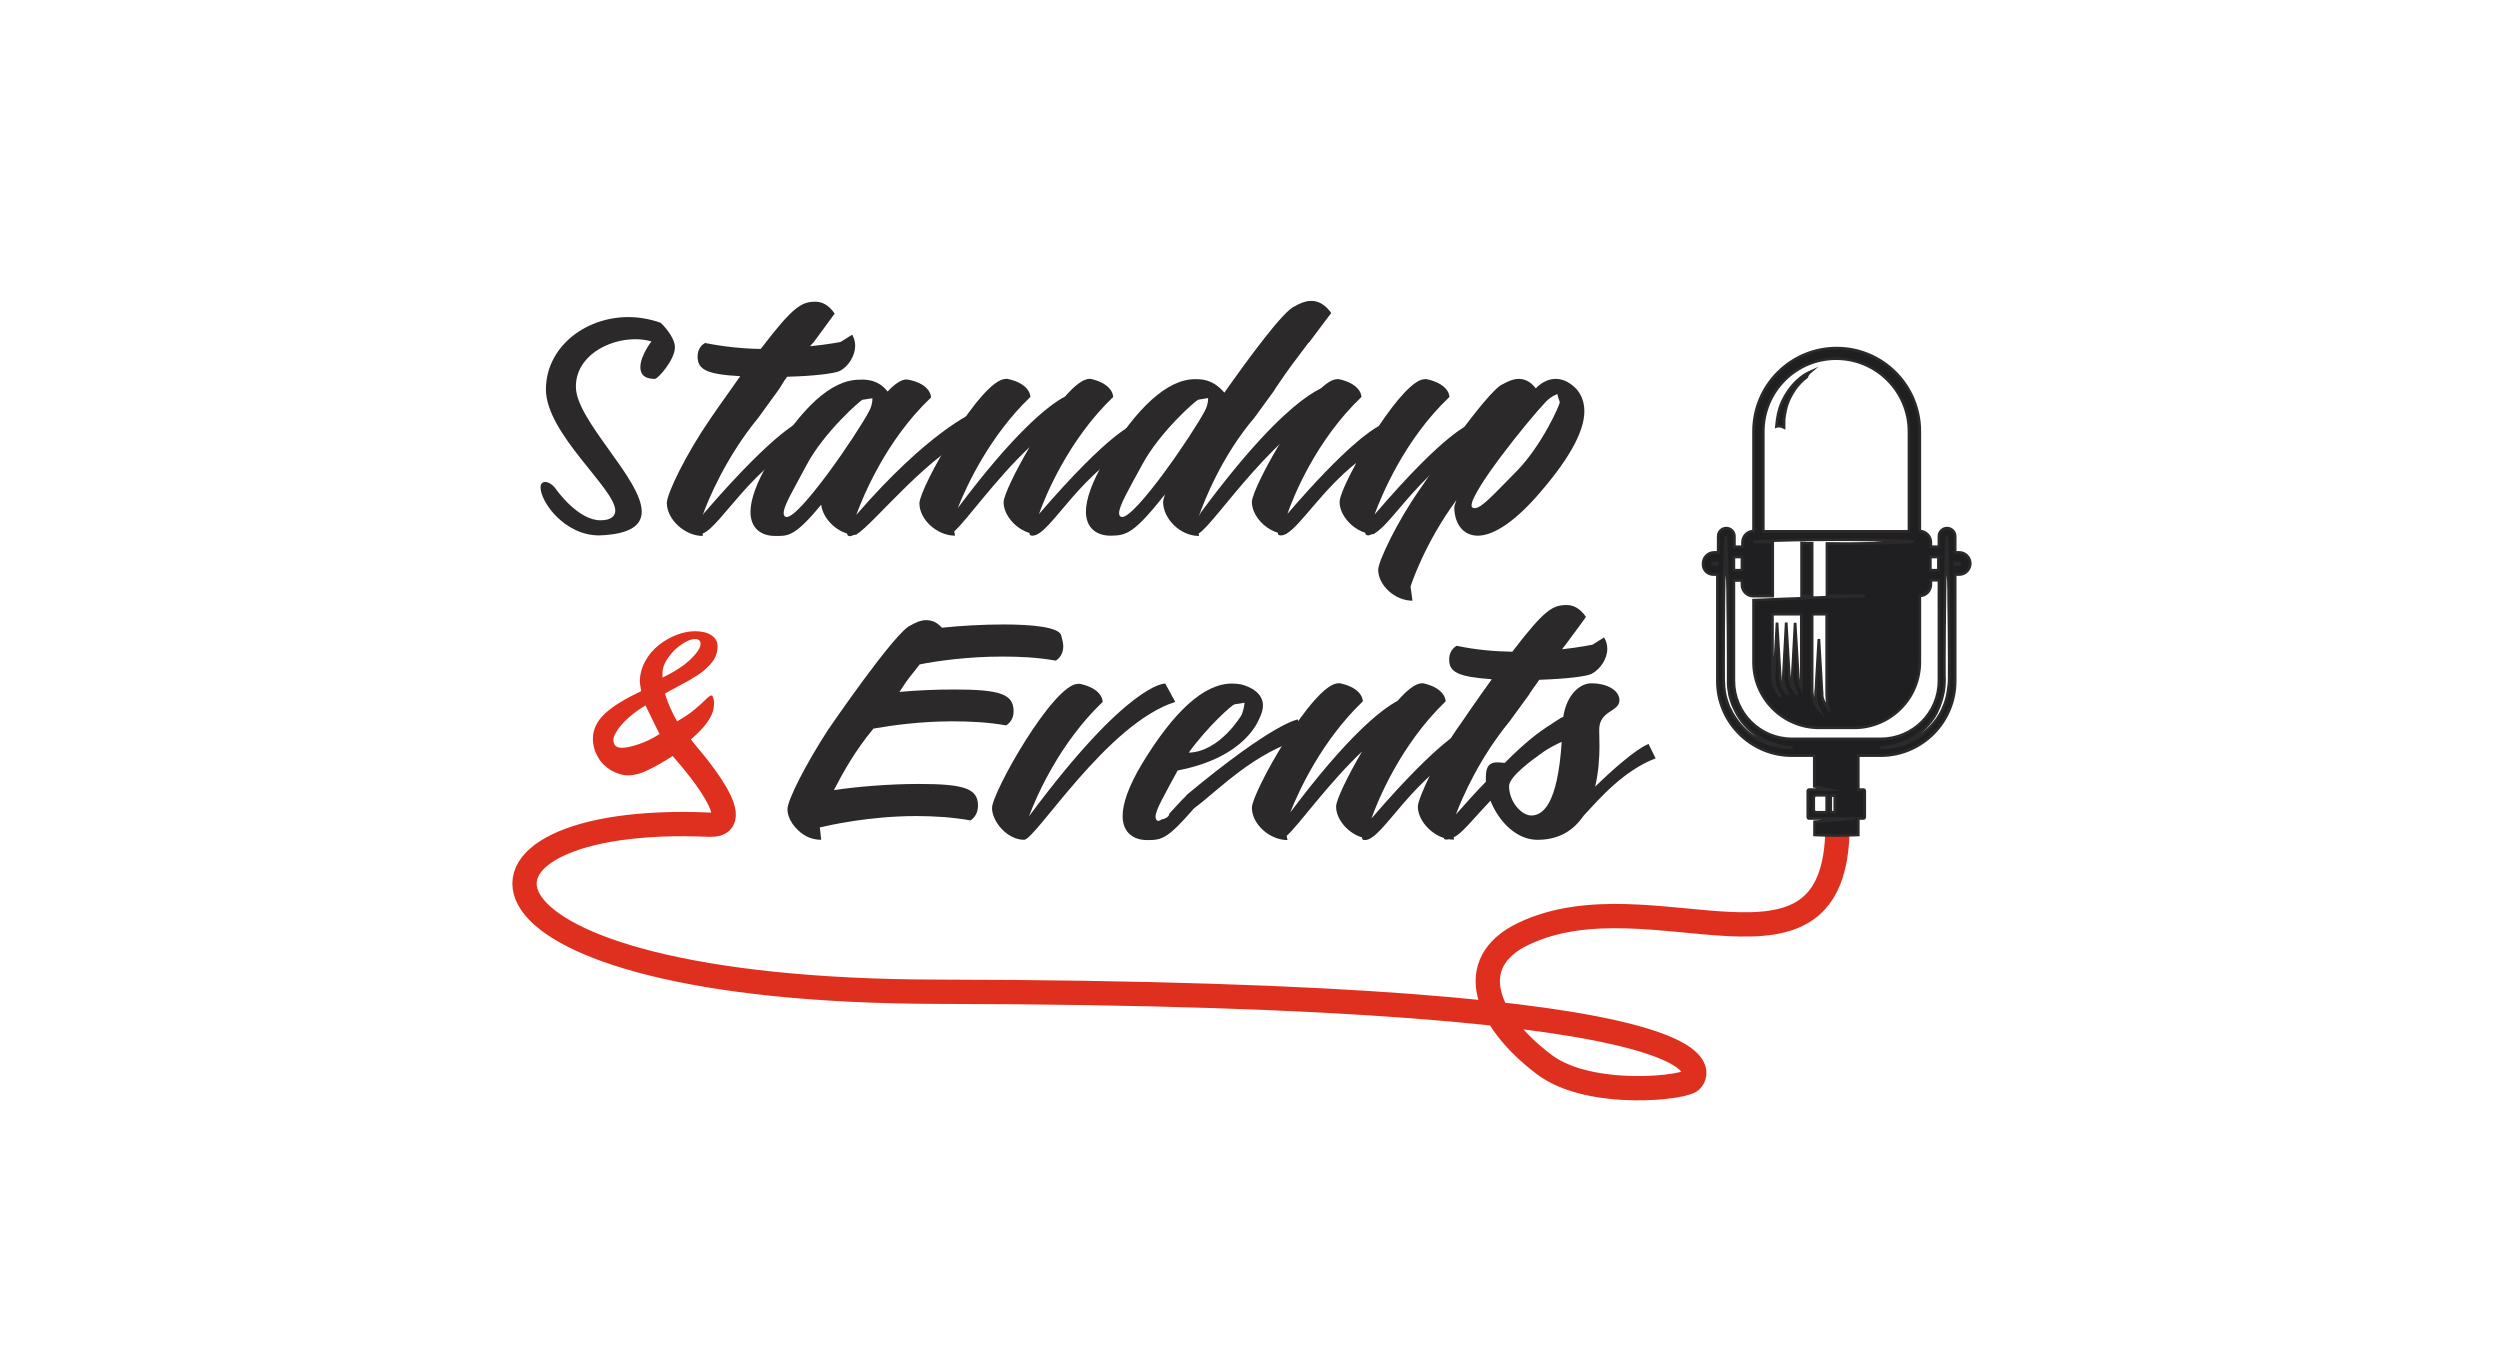<?xml version="1.0" encoding="UTF-8"?> <!-- Generator: Adobe Illustrator 21.0.0, SVG Export Plug-In . SVG Version: 6.00 Build 0) --> <svg xmlns="http://www.w3.org/2000/svg" xmlns:xlink="http://www.w3.org/1999/xlink" id="Слой_3" x="0px" y="0px" viewBox="0 0 926.4 500" style="enable-background:new 0 0 926.4 500;" xml:space="preserve"> <style type="text/css"> ._x005B_Por_x0020_defecto_x005D_{fill:#FFFFFF;stroke:#222221;stroke-miterlimit:10;} .Sombra_x0020_paralela{fill:none;} .Esquinas_x0020_redondeadas_x0020_2_x0020_pt_x002E_{fill:#FFFFFF;stroke:#222221;stroke-miterlimit:10;} .Reflejo_x0020_vivo_x0020_X{fill:none;} .Bisel_x0020_suave{fill:url(#SVGID_1_);} .Atardecer{fill:#FFFFFF;} .Follaje_GS{fill:#F8DB06;} .Pompadour_GS{fill-rule:evenodd;clip-rule:evenodd;fill:#75ABDF;} .st0{fill:#2B2929;} .st1{fill:none;stroke:#DF301F;stroke-width:9;stroke-linecap:round;stroke-linejoin:round;stroke-miterlimit:10;} .st2{fill:#DF301F;} .st3{fill:#1F1F21;stroke:#2B2929;stroke-miterlimit:10;} </style> <linearGradient id="SVGID_1_" gradientUnits="userSpaceOnUse" x1="-47.64" y1="-170.945" x2="-46.933" y2="-170.238"> <stop offset="0" style="stop-color:#E5E5E9"></stop> <stop offset="0.177" style="stop-color:#E1E1E5"></stop> <stop offset="0.358" style="stop-color:#D5D5D9"></stop> <stop offset="0.541" style="stop-color:#C0C1C4"></stop> <stop offset="0.726" style="stop-color:#A4A5A7"></stop> <stop offset="0.91" style="stop-color:#7F8183"></stop> <stop offset="1" style="stop-color:#6B6D6E"></stop> </linearGradient> <g> <path class="st0" d="M250.1,128.7c0,4.6-6.3,11.7-7.4,11.7c-4.7,0-5.4-2.4-5.4-4.4c0-4.2,4.1-9.5,4.1-9.5c-1.8-0.5-3.8-0.8-5.9-0.8 c-10.4,0-22.1,6.4-22.1,17.6c0,12.5,24.4,34.2,24.4,46.3c0,5-4.2,8.4-15.8,8.8c-12.8,0-21.7-12.4-21.7-17.8c0-1.3,0.7-2,1.7-2 c1.2,0,2.5,0.8,3.6,2.1c0.9,1.3,8.7,12.1,16.9,12.1c4,0,5.5-1.6,5.5-3.6c0-8.1-25.7-28.5-25.7-44.9c0-15.4,14.2-26.8,30.6-26.8 c3.8,0,7.9,0.7,11.9,2.1C245.1,119.8,250.1,124.7,250.1,128.7z"></path> <path class="st0" d="M316.9,128.1c0,3.6-2.4,7.7-5.8,9.4c-1.8,0.9-10,1.9-19.4,2.1c-1.3,1.6-2.2,3.5-3.3,5l-7.4,10.2 c-12,14.6-18.6,30.4-20.6,36.1c0.4-0.7,0.7-1,0.7-1c27.5-31.8,36-34,36-34l3.6,6.5c-21.4,9.1-33.5,32.7-40.3,35.3v0.9 c-6.7,0-13.3-6.2-13.3-12.2c0-3.5,7.2-18.3,16.1-31.2c0,0,5-7.3,11.1-15.8c-12.8-0.7-15.8-2.6-15.8-7.3c0-3.8,2.8-5,2.8-5 c7,1.4,14,2.1,20.6,2.2c12.1-15.9,15.2-17.5,20.3-17.5c2.4,0,4.9,1.2,7.1,4.4c0,0-4.3,5.9-8,10.9l-0.3,0.2c-0.3,0.3-0.5,0.7-0.8,1 c7-0.7,11.3-1.6,11.3-1.6l4.3-2.7C316.5,125.3,316.9,126.7,316.9,128.1z"></path> <path class="st0" d="M364.2,159.2c-20,8.5-40.1,34.8-46.8,38.8v0.1c-1.1,0-2,0.6-2.4,0.6c-0.8,0-1.1-0.5-1.1-1 c-5-1.5-9.1-6.2-9.6-10.7c-10,12.2-12.5,11.6-17.1,11.6c-5.1,0-9.1-2.8-9.1-8.9c0-4.4,2.1-10.8,7.2-19.3 c11.6-19.3,22.7-29.7,33.2-29.7c0.9,0,6.6-0.7,10.4,4.4c2.6-2.8,5.1-4.5,7-4.5c0.3,0,0.4,0.1,0.7,0.1c8.6,1.7,8.4,6.6,8.4,6.6 c-17,16.1-25.4,37.3-27.7,43.5c26.8-31,43.4-37.9,43.4-37.9L364.2,159.2z M291.5,191.6c5,0,26-30.5,30.7-39.5 c0.5-1,1.1-2.6,1.1-4.5c-1.3,0.1-3,0.5-3.6,0.5c-0.9,0.2-14.4,12.2-20.7,24c-5.1,9.6-8.6,15.3-8.6,18c0,0.6,0.1,1,0.5,1.3 C291.1,191.4,291.3,191.6,291.5,191.6z"></path> <path class="st0" d="M423.3,163.9c-22.7,9.4-33.9,34.6-40.7,34.6c-0.9,0-1.1-0.3-1.1-1c-5.1-1.5-9.6-6.6-9.6-11.4 c0-2.4,4.1-11,9.6-20.4c-12.8,12.1-23.5,27.4-27.9,31.2l0.3,1.6c-6.6,0-13.2-5.9-13.2-12c0-5.7,22.8-46.1,32-46.1 c0.3,0,0.4,0,0.7,0c8.6,1.9,8.4,6.6,8.4,6.7c-15,14.4-23.5,32.6-26.9,41.2c21.1-28.2,33.6-38.1,39.8-41.4c3.4-3.9,6.6-6.5,9-6.5 c0.1,0,0.4,0,0.5,0c8.4,1.9,8.3,6.6,8.3,6.7c-16.7,16-25.2,36.9-27.5,43.4c26.6-30.9,34.9-33.1,34.9-33.1L423.3,163.9z"></path> <path class="st0" d="M497.2,149.3c-23.1,7.2-46.9,44.8-53,48.4l0.1,0.9c-7.1,0-13.3-6.5-13.3-12.6c0-0.6,0.3-1.5,0.7-2.8 c-11.3,14.2-14.1,15.3-20.2,15.3c-5.1,0-9.1-2.8-9.1-8.9c0-4.4,2.1-10.9,7.2-19.4c11.6-19.1,22.9-29.7,33.3-29.7 c2.6,0,6.6,0.1,10.8,5c8.3-11.8,22-30.6,26.1-32c1.7-1,3.8-2,6.1-2c2.5,0,5.1,1.2,7.4,4.5c0,0-4.5,5.9-8.2,10.9l-0.3,0.2 c-5.9,8-5.4,6.8-12.5,17.3c0,0,0,0,0.1,0l-7.5,10.3c-12.4,14.5-19,31.8-20.7,36.7c0.4-0.9,0.8-1.5,0.8-1.5 c35.2-47.6,48.2-47.2,48.5-47.2L497.2,149.3z M415.8,191.6c5.1,0,26.1-30.6,30.8-39.6c0.5-1,1.1-2.6,1.1-4.5 c-1.3,0.2-3,0.5-3.6,0.6c-0.9,0.1-14.5,12.2-20.8,24c-5.3,9.7-8.6,15.4-8.6,18c0,0.6,0.1,1,0.5,1.3 C415.4,191.4,415.6,191.6,415.8,191.6z"></path> <path class="st0" d="M547.9,163.7c-20,8.5-31.6,30.1-38.5,33.9v0.2c-0.8,0-2,0.6-2.4,0.6c-0.8,0-1.1-0.5-1.1-1 c-5-1.5-9.5-6.6-9.5-11.4c0-2,2.4-7.5,6.2-14.5c-12.5,9.9-20.6,23.2-25.8,26.2v0.1c-1.2,0.5-1.6,0.6-2.2,0.6c-0.8,0-1.1-0.3-1.1-1 c-5.1-1.5-9.6-6.6-9.6-11.4c0-5.6,22.4-45.5,31.6-45.5c0.3,0,0.4,0,0.7,0c8.4,1.9,8.3,6.5,8.3,6.6c-16.9,16.1-25.3,37.1-27.5,43.5 c0-0.1,0-0.1,0-0.1c21.5-25,31.1-31.1,33.9-32.6c6.3-9.4,13-17.4,17.1-17.4c0.3,0,0.4,0,0.7,0c8.6,1.9,8.4,6.6,8.4,6.6 c-16.9,16-25.3,37-27.7,43.4c0.1,0,0.1,0,0.1,0c26.6-31,34.9-33.1,34.9-33.1L547.9,163.7z"></path> <path class="st0" d="M587.1,152.4c0,7.9-6.3,18.7-17.9,31.8c-9.2,10.3-16.5,14.3-21.6,14.3c-5.5,0-8.6-4.5-8.7-10.4 c0-0.6,0.3-1.5,0.8-2.8c-11.9,16.1-17.1,32.1-17,32.1l0.7,5.2c-6.5,0-12.7-5.7-12.7-11.5c0-3,7-17.8,15.3-29.6 c0,0,25.3-37.4,31-39.2c1.6-0.9,3.7-1.9,5.8-1.9c2.1,0,4.3,0.9,6.3,3.5c2.6-2.7,5.3-3.5,7.4-3.5c4.6,0,7.6,3.8,7.8,3.9 C586.2,146.6,587.1,149.3,587.1,152.4z M578,149c-0.1-0.3-0.7-1.9-0.9-3c-2,0.8-3.3,1.9-4.1,2.7c-6.7,7-27.7,33.1-27.7,38.6 c0,0.7,0.4,1,1.2,1c2.5,0,6.9-5,15.6-13.8C571.3,165.1,578,150.1,578,149z"></path> <path class="st0" d="M394,239.5c0,3.9-2.8,5.3-2.8,5.3c-6.7-1.2-13.4-1.5-19.8-1.5c-12.8,0-24,1.6-30.6,2.9 c-4,5.3-3.3,3.7-7.5,10.2c6.3-0.6,13.6-0.9,20.3-0.9c17,0,22,1.7,22,8.1c0,3.8-2.8,5.2-2.8,5.2c-6.7-1.2-13.6-1.5-19.9-1.5 c-12,0-22.5,1.5-29.3,2.7l-0.1,0.2c-6.5,7.8-11.1,16-14.5,22.6c7.6-1.2,20.3-2.3,31.4-2.3c16.9,0,22,1.7,22,8 c0,4.1-2.8,5.5-2.8,5.5c-6.9-1.2-13.6-1.6-20-1.6c-17.8,0-32.7,3.5-35.8,4.2l0.5,4.6c-2,0-4-0.5-5.7-1.4v-0.1 c-0.1,0-0.3-0.1-0.4-0.2h-0.1c-3.4-2.1-6.3-6-6.3-9.6c0-3.5,6.9-16.9,15-29.4c0,0,25.2-36.9,30.7-38.8c1.6-0.9,3.6-1.9,5.7-1.9 c2,0,4,0.7,5.8,2.8c6.9-0.7,15.2-1.2,22.8-1.2c10.9,0,20.3,1,21.4,3.9C393.7,237.1,394,238.4,394,239.5z"></path> <path class="st0" d="M435.5,260.1c-25.3,8-51.8,51.1-56,51.1c-6.3,0-11.9-6.8-11.9-11.8c0-5.7,22.7-46,31.9-46c0.3,0,0.4,0,0.7,0 c8.6,1.9,8.4,6.6,8.4,6.7c-15.8,15.1-24.4,34.6-27.3,42.4c36.8-49.6,50.2-49.2,50.5-49.2L435.5,260.1z"></path> <path class="st0" d="M483.4,273.6c-18.3,4.6-32.4,19.7-40.9,25.9c-10,11.5-12,11.8-17.4,11.8c-5.1,0-9.1-2.8-9.1-8.9 c0-4.5,2.1-10.9,7.2-19.4c11.6-19.1,22.8-29.7,33.3-29.7c1.1,0,2.2,0.1,3.3,0.3c0.1,0,8.2,1.7,8.2,7.8c0,1.4-0.4,3-1.4,5 c-0.1-0.1-4.5,14.2-30.2,19.1c-5,9.3-8.2,14.6-8.2,17.2c0,0.8,0.4,1.5,1.1,1.5c0.4,0,1.1-0.7,1.8-0.7c0,0,2.2-0.6,2.2-2l4.7-5.1 c1.1-0.9,1.8-1.9,1.8-1.9c32.4-26.9,41.1-27.9,41.1-27.9L483.4,273.6z M440.5,278.9c11.6-0.3,19.6-14,19.6-14 c0.4-1,0.9-2.6,1.1-4.5c-1.3,0.2-3.2,0.5-3.7,0.6C456.7,261,447.4,269.3,440.5,278.9z"></path> <path class="st0" d="M546.5,276.7c-22.7,9.4-33.9,34.6-40.7,34.6c-0.9,0-1.1-0.3-1.1-1c-5.1-1.5-9.6-6.6-9.6-11.4 c0-2.4,4.1-11,9.6-20.4c-12.8,12.1-23.5,27.4-27.9,31.2l0.3,1.6c-6.6,0-13.2-5.9-13.2-12c0-5.7,22.8-46.1,32-46.1 c0.3,0,0.4,0,0.7,0c8.6,1.9,8.4,6.6,8.4,6.7c-15,14.4-23.5,32.6-26.9,41.2c21.1-28.2,33.6-38.1,39.8-41.4c3.4-3.9,6.6-6.5,9-6.5 c0.1,0,0.4,0,0.5,0c8.4,1.9,8.3,6.6,8.3,6.7c-16.7,16-25.2,36.9-27.5,43.4c26.6-30.9,34.9-33.1,34.9-33.1L546.5,276.7z"></path> <path class="st0" d="M586.8,302.3c-3.6,5.2-8.8,8.9-17.1,8.9c-7.6,0-14.2-6.5-17.4-14.5c-5.7,6-11.1,12.8-13.6,13.5l0.1,0.9 c-0.7,0-1.3,0-2-0.1c-0.4,0.1-0.7,0.1-0.9,0.1c-0.4,0-0.8-0.1-0.9-0.6c-5.1-1.6-9.6-6.8-9.6-11.6c0-3,7.2-18.8,16.2-31.2 c0,0,5-7.4,11.2-16c-12.5-0.9-15.8-2.6-15.8-7.3c0-3.8,2.8-5.1,2.8-5.1c7,1.5,14,2.1,20.6,2.2c12-15.7,15-17.3,20.2-17.3 c2.4,0,4.9,1.2,7.1,4.4c0,0-4.3,6-8,10.9l-0.3,0.3c-0.1,0.2-0.4,0.5-0.5,0.8c6.9-0.8,11.2-1.7,11.2-1.7l4.3-2.7 c0.8,1.3,1.2,2.7,1.2,4.2c0,3.7-2.5,7.5-5.8,9.3c-2,1-10,1.9-19.4,2.2c-1.2,1.6-2.4,3.5-3.6,5.1h0.1l-7.5,10.3 c-11.1,13.5-17.4,27.9-19.9,34.5c4-4.5,7.6-8.6,11.1-12.1c0-0.3,0-0.7,0-1c0-2.7,0-6.2,4.2-6.2c0.8,0,1.8,0.1,2.8,0.2 c7.9-8,13-11.6,15.6-13.3c3.2-2.1,5.1-3.4,6.1-3.8c1.3-8.6,6.5-12.4,10.3-12.4c6.1,0,10.5,2.7,10.5,6.3c0,4.3-7.5,3.7-7.5,10.9 c0,1.7,0.1,3.9,0.1,6.1c0,4.5-0.4,9.9-1.6,15c15-14.6,19.8-15.8,19.8-15.8l2.6,5.3C601.6,285.6,592.9,295.7,586.8,302.3z M578.7,274.9c-2.2,1-4.5,2.2-6.6,3.6c-4.1,2.9-12.9,9.2-12.9,12.8c0,5.8,4.6,10.9,8.3,10.9C571.7,302.1,577.2,298.2,578.7,274.9z"></path> </g> <path class="st1" d="M251.4,275.8c0,0,28.2,30.5,11.5,29.8c-103.3-4.6-101.1,61.6,84.8,61.9c311.4,0.5,279.2,32.6,279.2,32.6 c-1,3-37.5,7.2-54.5-5.5c-21.6-16.2-30.5-37.8-7.8-48.6c47.5-22.6,115.8,26.1,116.3-39.4"></path> <g> <path class="st2" d="M232.9,287.3c-2.2,0-4.3-0.6-6.4-1.8c-2-1.2-3.7-2.8-4.9-4.9c-1.2-2.1-1.9-4.4-1.9-6.9c0-3.4,1.5-6.5,4.5-9.3 s7.5-5.5,13.4-8.3c-0.3-1.7-0.5-2.9-0.5-3.5c0-2.7,0.7-5.2,2-7.6c1.3-2.4,3-4.4,5.1-6c2.1-1.7,4.3-2.9,6.7-3.8 c2.4-0.9,4.6-1.3,6.7-1.3c2.5,0,4.5,0.5,6,1.5c1.5,1,2.3,2.3,2.3,4c0,2.2-0.6,4.1-1.9,5.8c-1.3,1.7-2.9,3.2-4.9,4.6 c-2,1.3-4.5,2.8-7.4,4.3c-2.9,1.6-4.7,2.5-5.3,2.9c1,3.3,2.5,6.8,4.5,10.3c2.8-1.6,5-3.1,6.5-4.4c1.6-1.3,2.9-2.5,4-3.6 c1.1-1.1,1.8-1.6,2.2-1.6c0.3,0,0.5,0.3,0.7,0.9s0.3,1.2,0.3,1.9c0,1.6-0.3,3.1-1,4.6c-0.7,1.4-1.7,2.9-2.9,4.3s-2.8,3-4.7,4.6 l3,4.1c0,2.5-2.9,1.9-2.5,1.5c0.4-0.4,1.2-0.7,1.5-0.8c0.2-0.1,0.8,1.2,1,1.2c0.3,0-1.6,0.5-1.4,0.8s0.5,0.4,0.5,0.6 c0,1.1,3.6-2.5,1.8,0.1c-1.8,2.6-3.3,3.8-4.5,3.8c-0.6,0-1.2-0.2-1.8-0.7s-1.3-1.1-2.1-2.1c-0.8-1-1.5-1.8-2-2.5 c-3.6,2.3-6.7,4.1-9.5,5.4C237.4,286.7,235,287.3,232.9,287.3z M239.2,261.4c-2.3,1.4-4.3,2.8-6.1,4.4c-1.8,1.6-3.2,3.1-4.2,4.6 c-1,1.5-1.6,2.7-1.6,3.7c0,2,1,3,3.1,3c1.5,0,3.6-0.4,6.2-1.3c2.6-0.9,5.2-2.1,7.8-3.8C243,269.3,241.3,265.7,239.2,261.4z M245.5,249.5v1.6c4.5-2.2,7.9-4.4,10.4-6.8c2.5-2.4,3.7-4.3,3.7-5.7c0-1.2-0.7-1.8-2.1-1.8c-1.3,0-2.9,0.6-4.8,1.9 c-2,1.3-3.6,2.9-5,4.9C246.2,245.6,245.5,247.6,245.5,249.5z"></path> </g> <g id="Слой_4"> <g> <g> <g> <path class="st3" d="M664.1,143c-2,2.4-3.6,5.2-4.6,8.2c-0.2,0.8-0.4,1.5-0.6,2.3c-0.1,0.8-0.3,1.6-0.4,2.4 c-0.1,0.7-0.1,1.4-0.2,2.1c0.3-0.1,0.6-0.1,0.9-0.1c0.7,0,1.3,0.2,1.9,0.5v-2.3c0-0.7,0.1-1.4,0.2-2.1c0.1-0.7,0.3-1.4,0.4-2.1 c0.6-2.8,1.9-5.5,3.6-7.9c1.2-1.6,2.6-3.1,4.2-4.3c0.2-0.7,0.7-1.4,1.3-1.9C668.3,138.9,666,140.8,664.1,143z"></path> <path class="st3" d="M634.9,212.9h1.5v39.5c0,15.2,12.4,27.6,27.6,27.6h8.3v11.4l5.6,1.2h-7.5c-0.3,0-0.5,0.2-0.5,0.5v9.7 c0,0.3,0.2,0.5,0.5,0.5h17.1l-15.1,1.2v4.9c2.7,0.1,5.4,0.2,8.1,0.2c2.7,0,5.4-0.1,8.1-0.2v-6.1h1.9c0.3,0,0.5-0.2,0.5-0.5v-9.7 c0-0.3-0.2-0.5-0.5-0.5h-1.9V280h8.3c15.2,0,27.6-12.4,27.6-27.6v-39.5h1.5c2.2,0,4.1-1.8,4.1-4.1c0-2.2-1.8-4.1-4.1-4.1h-1.5 v-6c0-1.7-1.4-3-3-3c-1.7,0-3,1.4-3,3v3.9h-3v-1.6c0-2.3-1.9-4.2-4.1-4.2v-37c0-17-13.8-30.8-30.8-30.8s-30.8,13.8-30.8,30.8v37 c-2.3,0-4.1,1.9-4.1,4.2v1.6h-3v-3.9c0-1.7-1.4-3-3-3c-1.7,0-3,1.4-3,3v6h-1.5c-2.2,0-4.1,1.8-4.1,4.1 C630.9,211.1,632.7,212.9,634.9,212.9z M676.9,301H673c-0.5,0-0.9-0.4-0.9-0.9v-4.5c0-0.5,0.4-0.9,0.9-0.9h3.9V301z M724.4,208.6h1.5c0.2,0,0.3,0.1,0.3,0.3c0,0.2-0.1,0.3-0.3,0.3h-1.5V208.6z M679.9,301h-1.5v-6.2h1.5V301z M718.7,261.6 c0.6-1.7,1.2-3.5,1.5-5.4l0.2-1.4l0.1-1.4c0.1-0.9,0.1-1.9,0-2.8l0-5.8c0-7.7,0.1-15.4,0.2-23c0-2.2,0.1-4.5,0.1-6.7 c0-0.7,0-1.4,0.1-2.2c0.1-2.7,0.1-5.4,0.2-8.1c0-0.7,0.1-1.4,0.1-2.2c0-1.3,0.1-2.6,0.2-3.9c0.1,1.3,0.1,2.6,0.2,3.9 c0,0.7,0.1,1.4,0.1,2.2c0.1,2.7,0.2,5.4,0.2,8.1c0,0.7,0,1.4,0.1,2.2c0.1,2.3,0.1,4.5,0.1,6.7c0.1,7.7,0.2,15.4,0.2,23l0,5.8 c0,1,0,1.9-0.1,2.9L722,255l-0.2,1.5c-0.3,2-0.9,3.9-1.7,5.7c-0.2,0.4-0.4,0.9-0.6,1.3c-0.2,0.4-0.4,0.9-0.7,1.3 c-0.5,0.8-1,1.7-1.7,2.5c-2.4,3.1-5.5,5.7-9,7.4c-3.5,1.6-7.4,2.5-11.3,2.3c7.7-0.3,15-4.3,19.3-10.5c0.6-0.7,1-1.6,1.5-2.4 C718,263.3,718.3,262.4,718.7,261.6z M715.3,206.4h3v4.9h-3V206.4z M653.4,159.9c0-14.9,12.1-27,27-27c14.9,0,27,12.1,27,27v37 h-54V159.9z M642.5,206.4h3v4.9h-3V206.4z M642.5,215.1h3v1.6c0,2.3,1.9,4.2,4.1,4.2v0h0.1h7.2V217v-16 c-2.4-0.1-4.8-0.2-7.2-0.3c9.9-0.6,19.8-0.7,29.7-0.7c5,0,9.9,0,14.9,0.1c5,0.1,9.9,0.3,14.9,0.6c-5,0.3-9.9,0.5-14.9,0.6 c-5,0.1-9.9,0.2-14.9,0.1c-0.8,0-1.6,0-2.4,0V217v3.8h14l-14,0.5l-5.4,0.2l-3.9,0.2l-10.7,0.4l-7.2,0.3v5.2v17.8 c0,13.4,10.9,24.3,24.3,24.3h13c13.4,0,24.3-10.9,24.3-24.3v-17.8v-6.8v0c2.3,0,4.1-1.9,4.1-4.2v-1.6h3v37.3 c0,11.9-9.7,21.5-21.5,21.5H664c-11.9,0-21.5-9.7-21.5-21.5V215.1z M672.9,259c0,0.2,0.1,0.5,0.1,0.7c0.1,0.3,0.1,0.5,0.2,0.8v0 c0.2,0.6,0.4,1.2,0.6,1.7c0.2,0.4,0.4,0.7,0.6,1.1c-0.4-0.4-0.8-0.8-1.1-1.3c-0.4-0.6-0.8-1.4-1.1-2.2c-0.3-0.8-0.5-1.7-0.6-2.6 c-0.1-0.5-0.1-1-0.1-1.5v-16.8v-11.3h5.4v28.1c0,1.4,0,2.5,0.1,3.5c0.1,1.3,0.2,2.4,0.4,3.2c-0.8-1-1.5-2.1-1.9-3.3 c-0.2-0.5-0.3-1-0.3-1.6c0,0,0,0,0,0l0-0.4l0-0.5l-0.1-0.9l-0.2-3.8l-0.9-15.1l-0.9,15.1l-0.1,2.4l-0.1,1.3l-0.1,0.9l0,0.5 l0,0.5C672.8,258.1,672.8,258.6,672.9,259z M665.7,256.8c0.1,0.2,0.2,0.4,0.4,0.6c-1.7-1.8-2.9-4-3-6.3l-1.2-20.4l-1.1,20.4 c0,1.9,0.5,3.8,1.4,5.5c0.2,0.3,0.3,0.6,0.5,0.9c-1.7-1.8-2.9-4-3-6.4l-1.2-20.4l-1.1,20.4c0,1.9,0.5,3.8,1.4,5.5 c0.4,0.6,0.8,1.3,1.2,1.8c-1.9-2.1-3.2-4.6-3.2-7.4v-23.4h10.7V251c0,1.5,0,2.9,0,4c-0.6-1.2-1-2.4-1.1-3.8l-1.2-20.4l-1.1,20.4 C664.3,253.2,664.8,255.1,665.7,256.8z M638.8,221.8c0-2.2,0.1-4.5,0.1-6.7c0-0.7,0-1.4,0.1-2.2c0.1-2.7,0.1-5.4,0.2-8.1 c0-0.7,0.1-1.4,0.1-2.2c0-1.3,0.1-2.6,0.2-3.9c0.1,1.3,0.1,2.6,0.2,3.9c0,0.7,0.1,1.4,0.1,2.2c0.1,2.7,0.2,5.4,0.2,8.1 c0,0.7,0,1.4,0.1,2.2c0.1,2.3,0.1,4.5,0.1,6.7c0.1,7.7,0.2,15.4,0.2,23l0,5.8c0,1,0,1.9,0,2.8l0.1,1.4l0.2,1.4 c0.2,1.8,0.8,3.6,1.5,5.4c0.8,1.7,1.6,3.4,2.7,4.9c4.3,6.2,11.6,10.1,19.3,10.5c-3.8,0.2-7.7-0.7-11.3-2.3 c-3.5-1.6-6.6-4.2-9-7.4c-0.6-0.8-1.1-1.6-1.7-2.5c-0.3-0.4-0.5-0.9-0.7-1.3c-0.2-0.4-0.4-0.9-0.7-1.3c-0.7-1.8-1.4-3.7-1.7-5.7 l-0.2-1.5l-0.1-1.5c-0.1-1-0.1-2-0.1-2.9l0-5.8C638.7,237.2,638.7,229.5,638.8,221.8z M634.9,208.6h1.5v0.5h-1.5 c-0.2,0-0.3-0.1-0.3-0.3C634.6,208.7,634.8,208.6,634.9,208.6z"></path> <path class="st3" d="M671.5,217v-15.7c-1.3,0-2.6,0-3.9-0.1V217v3.8h3.9V217z"></path> </g> </g> </g> </g> </svg> 